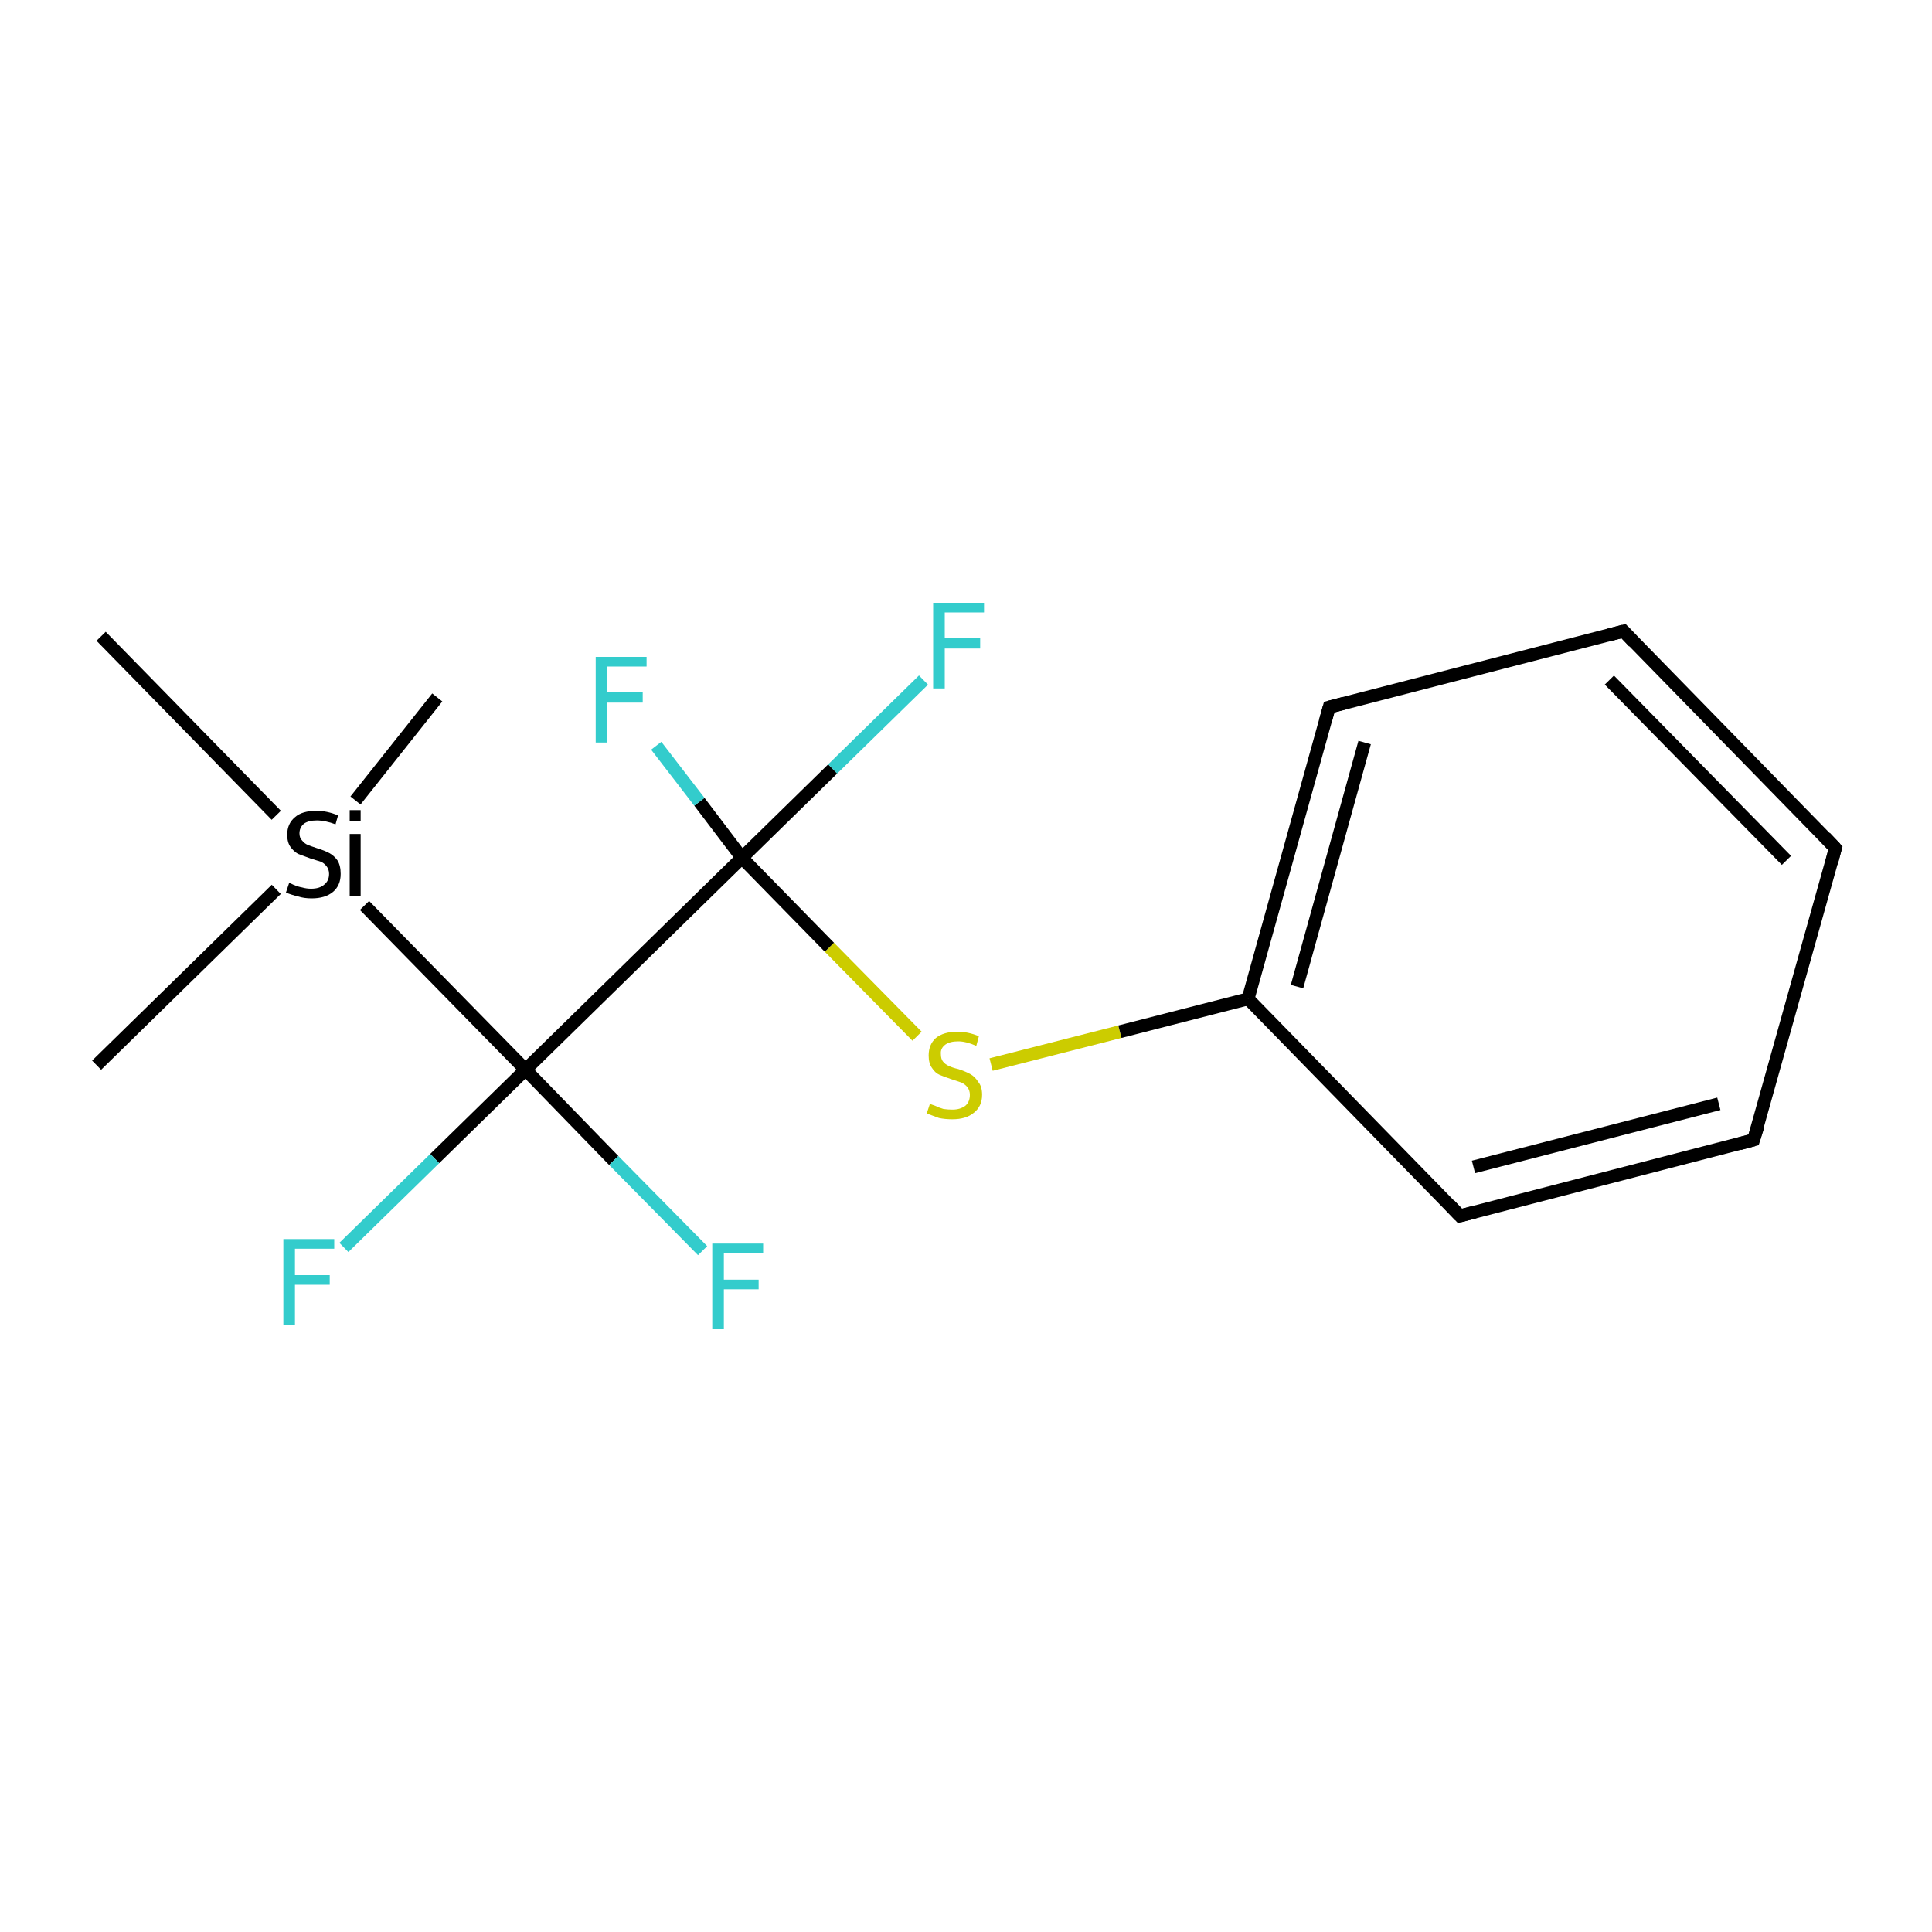 <?xml version='1.0' encoding='iso-8859-1'?>
<svg version='1.1' baseProfile='full'
              xmlns='http://www.w3.org/2000/svg'
                      xmlns:rdkit='http://www.rdkit.org/xml'
                      xmlns:xlink='http://www.w3.org/1999/xlink'
                  xml:space='preserve'
width='300px' height='300px' viewBox='0 0 300 300'>
<!-- END OF HEADER -->
<rect style='opacity:1.0;fill:none;stroke:none' width='300.0' height='300.0' x='0.0' y='0.0'> </rect>
<path class='bond-0 atom-0 atom-1' d='M 15.0,165.4 L 42.9,138.1' style='fill:none;fill-rule:evenodd;stroke:#000000;stroke-width:2.0px;stroke-linecap:butt;stroke-linejoin:miter;stroke-opacity:1' />
<path class='bond-1 atom-1 atom-2' d='M 55.2,124.3 L 67.9,108.3' style='fill:none;fill-rule:evenodd;stroke:#000000;stroke-width:2.0px;stroke-linecap:butt;stroke-linejoin:miter;stroke-opacity:1' />
<path class='bond-2 atom-1 atom-3' d='M 42.9,126.6 L 15.7,98.8' style='fill:none;fill-rule:evenodd;stroke:#000000;stroke-width:2.0px;stroke-linecap:butt;stroke-linejoin:miter;stroke-opacity:1' />
<path class='bond-3 atom-1 atom-4' d='M 56.6,140.6 L 81.6,166.1' style='fill:none;fill-rule:evenodd;stroke:#000000;stroke-width:2.0px;stroke-linecap:butt;stroke-linejoin:miter;stroke-opacity:1' />
<path class='bond-4 atom-4 atom-5' d='M 81.6,166.1 L 115.2,133.2' style='fill:none;fill-rule:evenodd;stroke:#000000;stroke-width:2.0px;stroke-linecap:butt;stroke-linejoin:miter;stroke-opacity:1' />
<path class='bond-5 atom-5 atom-6' d='M 115.2,133.2 L 129.3,119.4' style='fill:none;fill-rule:evenodd;stroke:#000000;stroke-width:2.0px;stroke-linecap:butt;stroke-linejoin:miter;stroke-opacity:1' />
<path class='bond-5 atom-5 atom-6' d='M 129.3,119.4 L 143.4,105.6' style='fill:none;fill-rule:evenodd;stroke:#33CCCC;stroke-width:2.0px;stroke-linecap:butt;stroke-linejoin:miter;stroke-opacity:1' />
<path class='bond-6 atom-5 atom-7' d='M 115.2,133.2 L 108.6,124.5' style='fill:none;fill-rule:evenodd;stroke:#000000;stroke-width:2.0px;stroke-linecap:butt;stroke-linejoin:miter;stroke-opacity:1' />
<path class='bond-6 atom-5 atom-7' d='M 108.6,124.5 L 101.9,115.8' style='fill:none;fill-rule:evenodd;stroke:#33CCCC;stroke-width:2.0px;stroke-linecap:butt;stroke-linejoin:miter;stroke-opacity:1' />
<path class='bond-7 atom-5 atom-8' d='M 115.2,133.2 L 128.8,147.1' style='fill:none;fill-rule:evenodd;stroke:#000000;stroke-width:2.0px;stroke-linecap:butt;stroke-linejoin:miter;stroke-opacity:1' />
<path class='bond-7 atom-5 atom-8' d='M 128.8,147.1 L 142.4,160.9' style='fill:none;fill-rule:evenodd;stroke:#CCCC00;stroke-width:2.0px;stroke-linecap:butt;stroke-linejoin:miter;stroke-opacity:1' />
<path class='bond-8 atom-8 atom-9' d='M 153.9,165.3 L 173.9,160.2' style='fill:none;fill-rule:evenodd;stroke:#CCCC00;stroke-width:2.0px;stroke-linecap:butt;stroke-linejoin:miter;stroke-opacity:1' />
<path class='bond-8 atom-8 atom-9' d='M 173.9,160.2 L 193.8,155.1' style='fill:none;fill-rule:evenodd;stroke:#000000;stroke-width:2.0px;stroke-linecap:butt;stroke-linejoin:miter;stroke-opacity:1' />
<path class='bond-9 atom-9 atom-10' d='M 193.8,155.1 L 206.4,109.8' style='fill:none;fill-rule:evenodd;stroke:#000000;stroke-width:2.0px;stroke-linecap:butt;stroke-linejoin:miter;stroke-opacity:1' />
<path class='bond-9 atom-9 atom-10' d='M 201.4,153.2 L 211.9,115.3' style='fill:none;fill-rule:evenodd;stroke:#000000;stroke-width:2.0px;stroke-linecap:butt;stroke-linejoin:miter;stroke-opacity:1' />
<path class='bond-10 atom-10 atom-11' d='M 206.4,109.8 L 252.1,98.0' style='fill:none;fill-rule:evenodd;stroke:#000000;stroke-width:2.0px;stroke-linecap:butt;stroke-linejoin:miter;stroke-opacity:1' />
<path class='bond-11 atom-11 atom-12' d='M 252.1,98.0 L 285.0,131.7' style='fill:none;fill-rule:evenodd;stroke:#000000;stroke-width:2.0px;stroke-linecap:butt;stroke-linejoin:miter;stroke-opacity:1' />
<path class='bond-11 atom-11 atom-12' d='M 249.9,105.6 L 277.4,133.6' style='fill:none;fill-rule:evenodd;stroke:#000000;stroke-width:2.0px;stroke-linecap:butt;stroke-linejoin:miter;stroke-opacity:1' />
<path class='bond-12 atom-12 atom-13' d='M 285.0,131.7 L 272.3,177.0' style='fill:none;fill-rule:evenodd;stroke:#000000;stroke-width:2.0px;stroke-linecap:butt;stroke-linejoin:miter;stroke-opacity:1' />
<path class='bond-13 atom-13 atom-14' d='M 272.3,177.0 L 226.7,188.8' style='fill:none;fill-rule:evenodd;stroke:#000000;stroke-width:2.0px;stroke-linecap:butt;stroke-linejoin:miter;stroke-opacity:1' />
<path class='bond-13 atom-13 atom-14' d='M 266.9,171.4 L 228.8,181.2' style='fill:none;fill-rule:evenodd;stroke:#000000;stroke-width:2.0px;stroke-linecap:butt;stroke-linejoin:miter;stroke-opacity:1' />
<path class='bond-14 atom-4 atom-15' d='M 81.6,166.1 L 67.5,179.9' style='fill:none;fill-rule:evenodd;stroke:#000000;stroke-width:2.0px;stroke-linecap:butt;stroke-linejoin:miter;stroke-opacity:1' />
<path class='bond-14 atom-4 atom-15' d='M 67.5,179.9 L 53.4,193.7' style='fill:none;fill-rule:evenodd;stroke:#33CCCC;stroke-width:2.0px;stroke-linecap:butt;stroke-linejoin:miter;stroke-opacity:1' />
<path class='bond-15 atom-4 atom-16' d='M 81.6,166.1 L 95.3,180.2' style='fill:none;fill-rule:evenodd;stroke:#000000;stroke-width:2.0px;stroke-linecap:butt;stroke-linejoin:miter;stroke-opacity:1' />
<path class='bond-15 atom-4 atom-16' d='M 95.3,180.2 L 109.1,194.2' style='fill:none;fill-rule:evenodd;stroke:#33CCCC;stroke-width:2.0px;stroke-linecap:butt;stroke-linejoin:miter;stroke-opacity:1' />
<path class='bond-16 atom-14 atom-9' d='M 226.7,188.8 L 193.8,155.1' style='fill:none;fill-rule:evenodd;stroke:#000000;stroke-width:2.0px;stroke-linecap:butt;stroke-linejoin:miter;stroke-opacity:1' />
<path d='M 205.8,112.0 L 206.4,109.8 L 208.7,109.2' style='fill:none;stroke:#000000;stroke-width:2.0px;stroke-linecap:butt;stroke-linejoin:miter;stroke-miterlimit:10;stroke-opacity:1;' />
<path d='M 249.8,98.6 L 252.1,98.0 L 253.7,99.7' style='fill:none;stroke:#000000;stroke-width:2.0px;stroke-linecap:butt;stroke-linejoin:miter;stroke-miterlimit:10;stroke-opacity:1;' />
<path d='M 283.4,130.0 L 285.0,131.7 L 284.4,134.0' style='fill:none;stroke:#000000;stroke-width:2.0px;stroke-linecap:butt;stroke-linejoin:miter;stroke-miterlimit:10;stroke-opacity:1;' />
<path d='M 273.0,174.8 L 272.3,177.0 L 270.1,177.6' style='fill:none;stroke:#000000;stroke-width:2.0px;stroke-linecap:butt;stroke-linejoin:miter;stroke-miterlimit:10;stroke-opacity:1;' />
<path d='M 229.0,188.2 L 226.7,188.8 L 225.1,187.1' style='fill:none;stroke:#000000;stroke-width:2.0px;stroke-linecap:butt;stroke-linejoin:miter;stroke-miterlimit:10;stroke-opacity:1;' />
<path class='atom-1' d='M 44.9 137.1
Q 45.0 137.1, 45.6 137.4
Q 46.3 137.7, 46.9 137.8
Q 47.6 138.0, 48.3 138.0
Q 49.6 138.0, 50.3 137.4
Q 51.1 136.8, 51.1 135.7
Q 51.1 135.0, 50.7 134.5
Q 50.3 134.0, 49.8 133.8
Q 49.2 133.6, 48.2 133.3
Q 47.1 132.9, 46.3 132.6
Q 45.6 132.2, 45.1 131.5
Q 44.6 130.8, 44.6 129.6
Q 44.6 127.9, 45.8 126.9
Q 46.9 125.9, 49.2 125.9
Q 50.7 125.9, 52.5 126.6
L 52.1 128.0
Q 50.5 127.4, 49.2 127.4
Q 47.9 127.4, 47.2 127.9
Q 46.5 128.5, 46.5 129.4
Q 46.5 130.1, 46.9 130.5
Q 47.3 131.0, 47.8 131.2
Q 48.3 131.4, 49.2 131.7
Q 50.5 132.1, 51.2 132.5
Q 51.9 132.9, 52.4 133.6
Q 52.9 134.4, 52.9 135.7
Q 52.9 137.5, 51.7 138.5
Q 50.5 139.5, 48.4 139.5
Q 47.2 139.5, 46.3 139.2
Q 45.4 139.0, 44.4 138.6
L 44.9 137.1
' fill='#000000'/>
<path class='atom-1' d='M 54.3 125.8
L 56.0 125.8
L 56.0 127.5
L 54.3 127.5
L 54.3 125.8
M 54.3 129.5
L 56.0 129.5
L 56.0 139.2
L 54.3 139.2
L 54.3 129.5
' fill='#000000'/>
<path class='atom-6' d='M 144.9 93.6
L 152.8 93.6
L 152.8 95.1
L 146.7 95.1
L 146.7 99.1
L 152.2 99.1
L 152.2 100.7
L 146.7 100.7
L 146.7 106.9
L 144.9 106.9
L 144.9 93.6
' fill='#33CCCC'/>
<path class='atom-7' d='M 92.5 102.0
L 100.4 102.0
L 100.4 103.5
L 94.3 103.5
L 94.3 107.5
L 99.8 107.5
L 99.8 109.1
L 94.3 109.1
L 94.3 115.3
L 92.5 115.3
L 92.5 102.0
' fill='#33CCCC'/>
<path class='atom-8' d='M 144.4 171.4
Q 144.6 171.5, 145.2 171.7
Q 145.8 172.0, 146.5 172.2
Q 147.2 172.3, 147.9 172.3
Q 149.1 172.3, 149.9 171.7
Q 150.6 171.1, 150.6 170.0
Q 150.6 169.3, 150.2 168.8
Q 149.9 168.4, 149.3 168.1
Q 148.7 167.9, 147.8 167.6
Q 146.6 167.2, 145.9 166.9
Q 145.2 166.6, 144.7 165.8
Q 144.2 165.1, 144.2 163.9
Q 144.2 162.2, 145.3 161.2
Q 146.5 160.2, 148.7 160.2
Q 150.3 160.2, 152.0 160.9
L 151.6 162.4
Q 150.0 161.7, 148.8 161.7
Q 147.5 161.7, 146.8 162.2
Q 146.0 162.8, 146.1 163.7
Q 146.1 164.4, 146.4 164.8
Q 146.8 165.3, 147.3 165.5
Q 147.9 165.8, 148.8 166.0
Q 150.0 166.4, 150.7 166.8
Q 151.4 167.2, 151.9 168.0
Q 152.5 168.7, 152.5 170.0
Q 152.5 171.8, 151.2 172.8
Q 150.0 173.8, 147.9 173.8
Q 146.7 173.8, 145.8 173.6
Q 145.0 173.3, 143.9 172.9
L 144.4 171.4
' fill='#CCCC00'/>
<path class='atom-15' d='M 44.0 192.4
L 51.9 192.4
L 51.9 193.9
L 45.8 193.9
L 45.8 198.0
L 51.2 198.0
L 51.2 199.5
L 45.8 199.5
L 45.8 205.7
L 44.0 205.7
L 44.0 192.4
' fill='#33CCCC'/>
<path class='atom-16' d='M 110.6 193.1
L 118.5 193.1
L 118.5 194.6
L 112.4 194.6
L 112.4 198.7
L 117.8 198.7
L 117.8 200.2
L 112.4 200.2
L 112.4 206.4
L 110.6 206.4
L 110.6 193.1
' fill='#33CCCC'/>
</svg>
